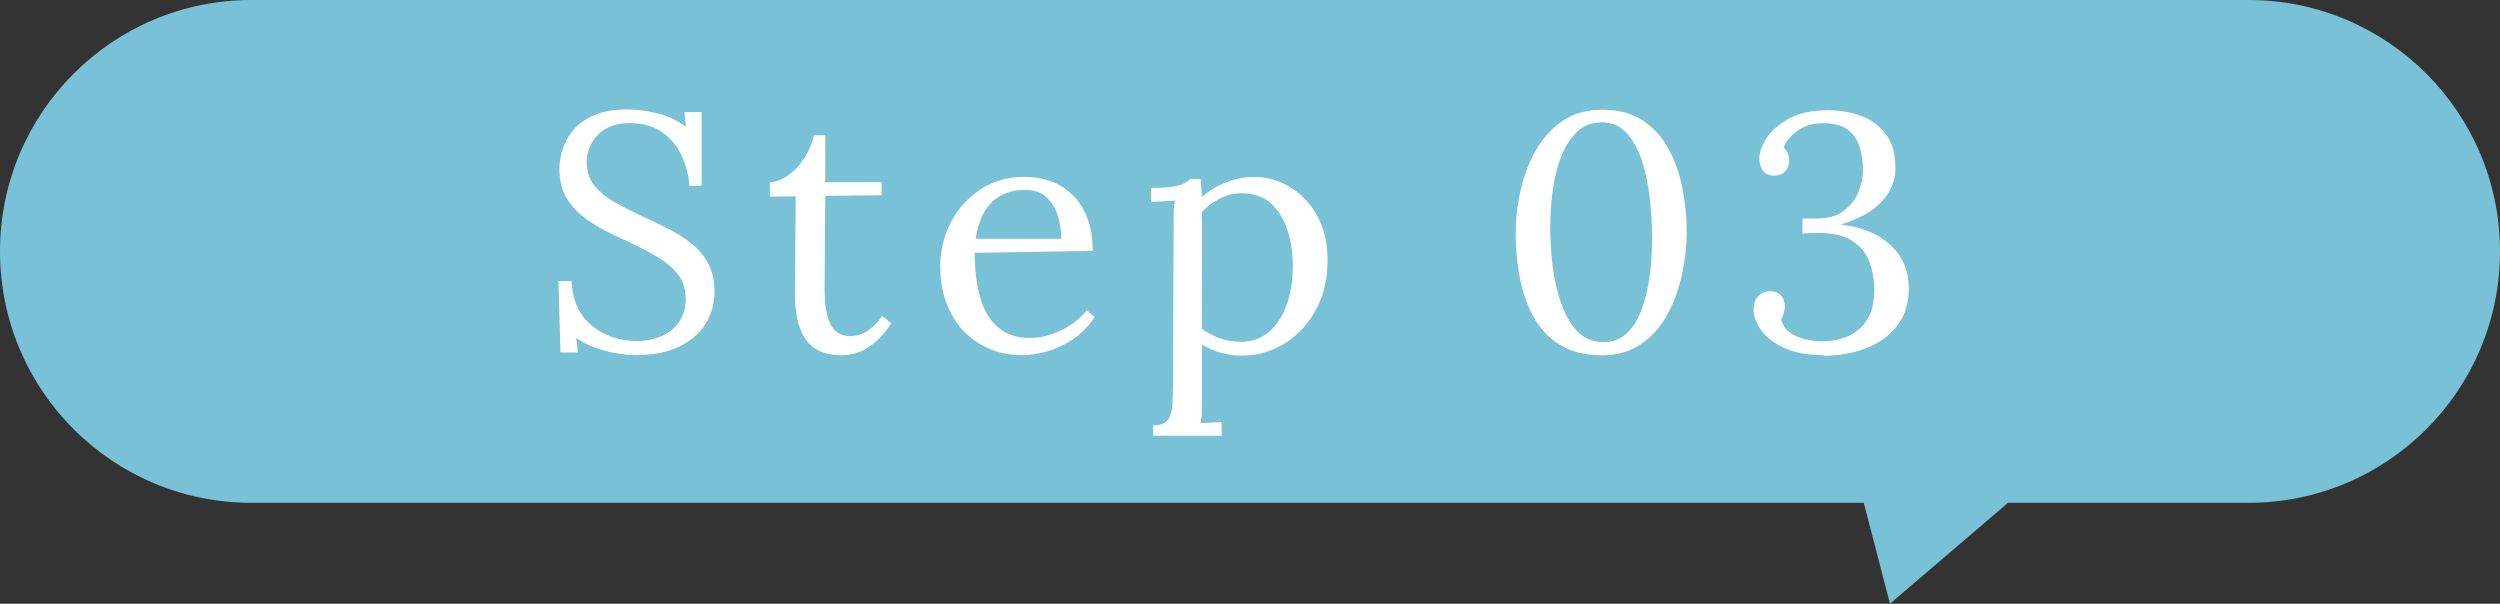 <?xml version="1.0" encoding="UTF-8"?><svg id="_レイヤー_2" xmlns="http://www.w3.org/2000/svg" viewBox="0 0 190.03 45.89"><rect x="0" y="0" width="190.03" height="45.89" fill="#333333" stroke="none"/><defs><style>.cls-1{fill:#78c1d6;}.cls-1,.cls-2{stroke-width:0px;}.cls-2{fill:#fff;}</style></defs><g id="_デザイン"><path class="cls-1" d="m170.92,38.22h-18.29l-8.97,7.67-1.99-7.67H19.11C8.56,38.22,0,29.67,0,19.11h0C0,8.56,8.56,0,19.11,0h151.81c10.55,0,19.11,8.56,19.11,19.11h0c0,10.55-8.56,19.11-19.11,19.11Z"/><path class="cls-2" d="m52.4,14.15c-.05-.82-.25-1.59-.59-2.32s-.83-1.33-1.48-1.78c-.65-.46-1.47-.69-2.47-.69-1.05,0-1.86.3-2.42.89-.56.6-.84,1.29-.84,2.09,0,.71.2,1.31.61,1.8.41.48.94.91,1.59,1.27.65.37,1.35.72,2.08,1.06.65.29,1.29.6,1.94.93.65.33,1.23.71,1.76,1.13.53.42.95.93,1.26,1.52.31.59.47,1.29.47,2.1,0,.93-.23,1.77-.7,2.5-.47.73-1.14,1.3-2.03,1.72s-1.96.62-3.24.62c-.76,0-1.56-.11-2.37-.33-.82-.22-1.54-.54-2.17-.97l.13,1.1h-1.33l-.15-5.43h.99c.08,1.5.6,2.63,1.56,3.4.95.77,2.1,1.16,3.44,1.16.66,0,1.27-.12,1.84-.37.56-.25,1.01-.61,1.34-1.08.33-.48.5-1.05.5-1.73,0-.76-.2-1.4-.61-1.91-.41-.51-.94-.95-1.58-1.33-.65-.37-1.33-.73-2.06-1.07-.65-.29-1.28-.59-1.91-.92-.63-.32-1.2-.69-1.72-1.11-.52-.42-.93-.91-1.25-1.49-.31-.58-.47-1.27-.47-2.09,0-.44.08-.92.23-1.43.15-.51.42-1,.8-1.47.38-.47.91-.85,1.58-1.15.67-.3,1.52-.45,2.56-.45.65,0,1.37.09,2.18.27.81.18,1.56.52,2.26,1.03l-.1-1.1h1.3v5.61h-.92Z"/><path class="cls-2" d="m63.9,27c-.39,0-.79-.06-1.2-.17-.41-.11-.79-.33-1.13-.65-.35-.32-.62-.79-.83-1.41-.2-.62-.31-1.44-.31-2.46l.05-7.39-1.96.03v-1.1c.44-.02.89-.18,1.35-.5.46-.31.87-.74,1.24-1.29s.62-1.14.75-1.78h.87v3.57h4.28v.99l-4.28.05-.05,7.09c0,.76.06,1.42.19,1.95s.34.94.62,1.21c.29.27.66.41,1.12.41s.92-.14,1.34-.41c.42-.27.79-.65,1.11-1.12l.69.56c-.37.56-.74,1-1.11,1.33-.37.32-.72.57-1.06.73-.34.16-.65.26-.94.31-.29.04-.54.06-.74.06Z"/><path class="cls-2" d="m77.69,27c-1.17,0-2.23-.28-3.17-.83-.94-.55-1.69-1.33-2.23-2.34s-.82-2.21-.82-3.58c0-1.19.27-2.3.8-3.34.54-1.04,1.29-1.87,2.26-2.51.97-.64,2.09-.96,3.36-.96.71,0,1.38.12,2,.34.62.23,1.17.58,1.64,1.04.48.47.85,1.05,1.12,1.76.27.71.41,1.53.41,2.49l-8.97.15c0,1.29.14,2.43.42,3.4.28.98.73,1.73,1.36,2.27.63.54,1.44.8,2.42.8.53,0,1.07-.09,1.62-.28.55-.19,1.07-.44,1.54-.76.48-.32.86-.68,1.15-1.07l.61.51c-.46.71-1.01,1.28-1.66,1.71-.65.42-1.31.73-1.99.92-.68.19-1.31.28-1.89.28Zm-3.52-8.85h6.5c0-.61-.09-1.2-.27-1.77-.18-.57-.47-1.04-.88-1.4-.41-.37-.94-.55-1.61-.55-.99,0-1.81.29-2.46.88s-1.08,1.53-1.29,2.84Z"/><path class="cls-2" d="m87.65,33.09v-.76c.53,0,.89-.13,1.1-.39.2-.26.32-.63.36-1.1.03-.47.05-1.01.05-1.62l.05-12.31c0-.27,0-.54.01-.82,0-.27.04-.55.09-.84-.31.02-.61.03-.91.05-.3.02-.6.03-.9.05v-1.07c.75,0,1.31-.03,1.7-.1.38-.07.66-.15.84-.25.18-.1.33-.21.45-.33h.77c.02.17.03.37.05.6.02.23.03.49.05.78.51-.46,1.12-.83,1.82-1.11s1.42-.42,2.13-.42c.99,0,1.9.25,2.75.77.85.51,1.54,1.24,2.06,2.18.53.94.79,2.07.79,3.38,0,1.45-.3,2.71-.9,3.8-.6,1.09-1.4,1.93-2.38,2.54-.99.6-2.06.91-3.21.91-.59,0-1.14-.07-1.64-.22-.5-.14-.97-.35-1.42-.62v4.23c0,.34,0,.64-.01.91,0,.26-.04.54-.09.83.27-.02.54-.03.8-.04.26,0,.53-.02.8-.04v1.04h-5.2Zm6.7-7.11c.82,0,1.52-.25,2.1-.75.59-.5,1.04-1.19,1.35-2.06.31-.88.47-1.87.47-3,0-.92-.13-1.8-.4-2.64-.26-.84-.68-1.53-1.25-2.05s-1.32-.79-2.26-.79c-.58,0-1.13.14-1.67.42-.54.28-.98.62-1.34,1.01,0,.07,0,.17.01.29,0,.13.01.35.01.66v1.4c0,.62,0,1.46-.01,2.51,0,1.05-.01,2.39-.01,4,.42.32.89.57,1.39.74.5.17,1.03.26,1.59.26Z"/><path class="cls-2" d="m121.71,27c-1.29,0-2.36-.28-3.21-.83-.85-.55-1.51-1.28-1.99-2.19-.48-.91-.81-1.91-1.01-3-.2-1.09-.29-2.17-.29-3.24s.12-2.16.37-3.26c.25-1.1.63-2.12,1.16-3.05.53-.93,1.21-1.67,2.04-2.24.83-.57,1.84-.85,3.03-.85s2.27.28,3.1.84c.82.56,1.48,1.3,1.96,2.21s.83,1.91,1.03,3c.2,1.09.31,2.17.31,3.24s-.12,2.13-.36,3.24c-.24,1.1-.61,2.12-1.12,3.05-.51.93-1.18,1.67-2,2.24s-1.83.85-3.02.85Zm.15-.99c.73,0,1.33-.23,1.81-.69.48-.46.85-1.07,1.13-1.84s.48-1.61.6-2.54c.12-.93.18-1.86.18-2.79,0-1.04-.06-2.07-.18-3.11-.12-1.04-.32-1.99-.61-2.86-.29-.87-.68-1.56-1.17-2.09-.49-.53-1.11-.79-1.86-.79s-1.35.23-1.85.69c-.5.46-.9,1.07-1.21,1.84-.31.76-.53,1.61-.66,2.55-.14.94-.2,1.88-.2,2.83,0,.71.03,1.47.1,2.27.07.8.19,1.58.37,2.36.18.77.42,1.47.73,2.1.31.63.69,1.13,1.15,1.5.46.37,1.02.56,1.68.56Z"/><path class="cls-2" d="m138.66,27c-1.22,0-2.23-.18-3.03-.55s-1.39-.82-1.77-1.36-.57-1.06-.57-1.55c0-.39.1-.72.31-.98.2-.26.49-.4.87-.42.31-.02.55.04.73.17.18.13.3.28.37.47.07.19.1.36.1.51,0,.17-.03.34-.08.51-.05.17-.12.34-.2.51.17.58.56.99,1.16,1.25.6.25,1.25.38,1.95.38,1.21,0,2.17-.33,2.89-.99.72-.66,1.08-1.62,1.08-2.88,0-.75-.12-1.46-.36-2.13-.24-.67-.68-1.22-1.33-1.64s-1.59-.62-2.83-.59c-.14,0-.28,0-.43.01-.15,0-.32.02-.51.04v-1.15h1.05c.9,0,1.61-.2,2.12-.61.51-.41.88-.89,1.1-1.45.22-.56.33-1.08.33-1.55,0-.7-.09-1.32-.27-1.87-.18-.55-.49-.99-.93-1.3s-1.05-.47-1.84-.47-1.42.2-1.96.6-.88.81-1.02,1.24c.15.17.26.34.32.51s.09.35.09.54c0,.14-.04.29-.11.47-.08.18-.2.33-.37.45-.17.12-.4.18-.69.18-.36,0-.63-.13-.82-.38s-.28-.56-.28-.92c0-.48.19-1,.56-1.57.37-.57.95-1.06,1.72-1.48.77-.42,1.75-.62,2.92-.62.92,0,1.77.14,2.55.43.78.29,1.41.76,1.89,1.42.48.65.71,1.52.71,2.59,0,.53-.13,1.06-.4,1.59-.26.54-.7,1.03-1.3,1.49-.6.46-1.43.85-2.49,1.17,1.61.17,2.88.69,3.81,1.55.93.87,1.39,1.96,1.39,3.29,0,1.16-.3,2.11-.9,2.87-.6.76-1.39,1.32-2.37,1.7-.98.37-2.03.56-3.15.56Z"/></g></svg>
